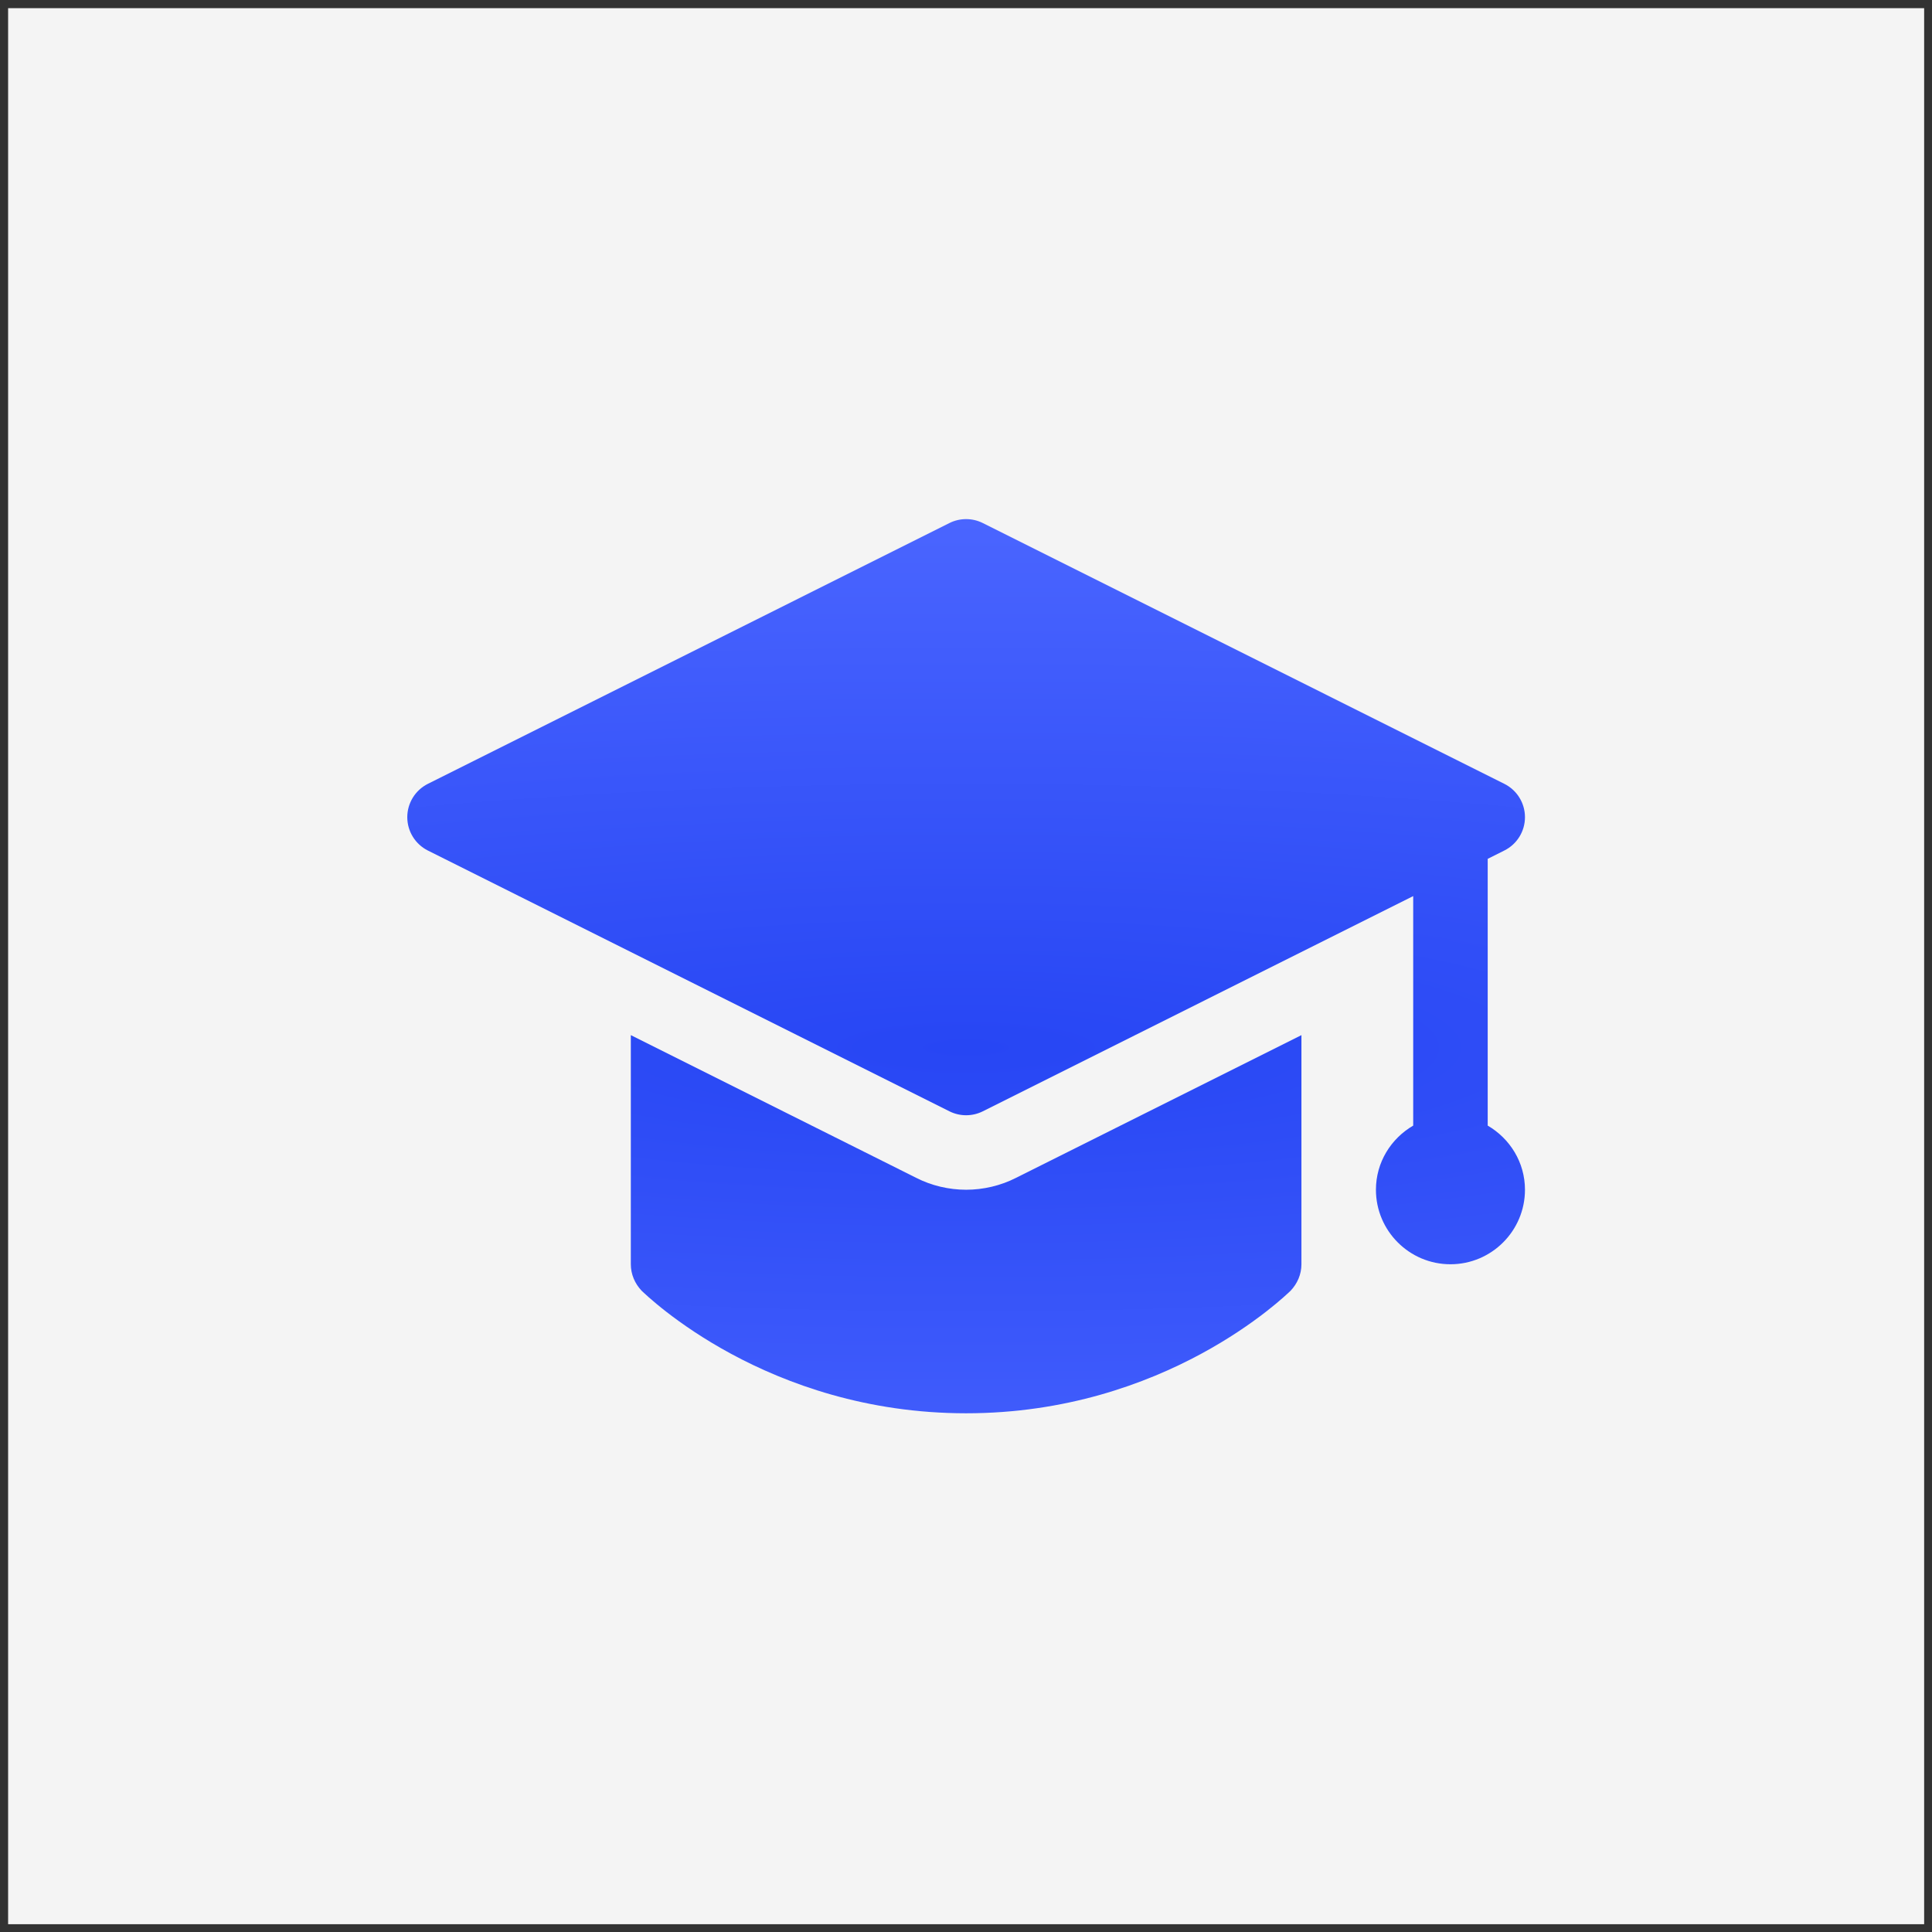 <svg width="121" height="121" viewBox="0 0 121 121" fill="none" xmlns="http://www.w3.org/2000/svg">
<rect x="0" y="0" width="121" height="121" fill="#333333" stroke="none"/>
<rect width="120" height="120" transform="translate(0.508 0.512)" fill="#F4F4F4"/>
<path d="M81.508 64.83V79.18C81.508 79.81 81.251 80.394 80.831 80.837C80.504 81.14 72.991 88.513 60.508 88.513C48.025 88.513 40.511 81.14 40.184 80.837C39.764 80.394 39.508 79.81 39.508 79.18V64.83L57.381 73.767C58.338 74.257 59.434 74.513 60.508 74.513C61.581 74.513 62.678 74.257 63.635 73.767L81.508 64.83ZM93.174 70.496V53.789L94.218 53.266C95.008 52.872 95.508 52.065 95.508 51.18C95.508 50.296 95.008 49.489 94.218 49.092L61.551 32.758C60.895 32.429 60.12 32.429 59.462 32.758L26.796 49.092C26.007 49.489 25.508 50.296 25.508 51.18C25.508 52.065 26.007 52.872 26.798 53.269L59.465 69.602C59.791 69.765 60.151 69.847 60.508 69.847C60.865 69.847 61.224 69.765 61.551 69.602L88.508 56.122V70.496C87.12 71.305 86.174 72.791 86.174 74.513C86.174 77.087 88.267 79.18 90.841 79.18C93.415 79.18 95.508 77.087 95.508 74.513C95.508 72.794 94.563 71.305 93.174 70.496Z" fill="url(#paint0_radial_644_105)"/>
<defs>
<radialGradient id="paint0_radial_644_105" cx="0" cy="0" r="1" gradientUnits="userSpaceOnUse" gradientTransform="translate(60.508 65.618) rotate(-90) scale(33.106 167.85)">
<stop stop-color="#2746F4"/>
<stop offset="1" stop-color="#4A65FF"/>
</radialGradient>
</defs>
</svg>
